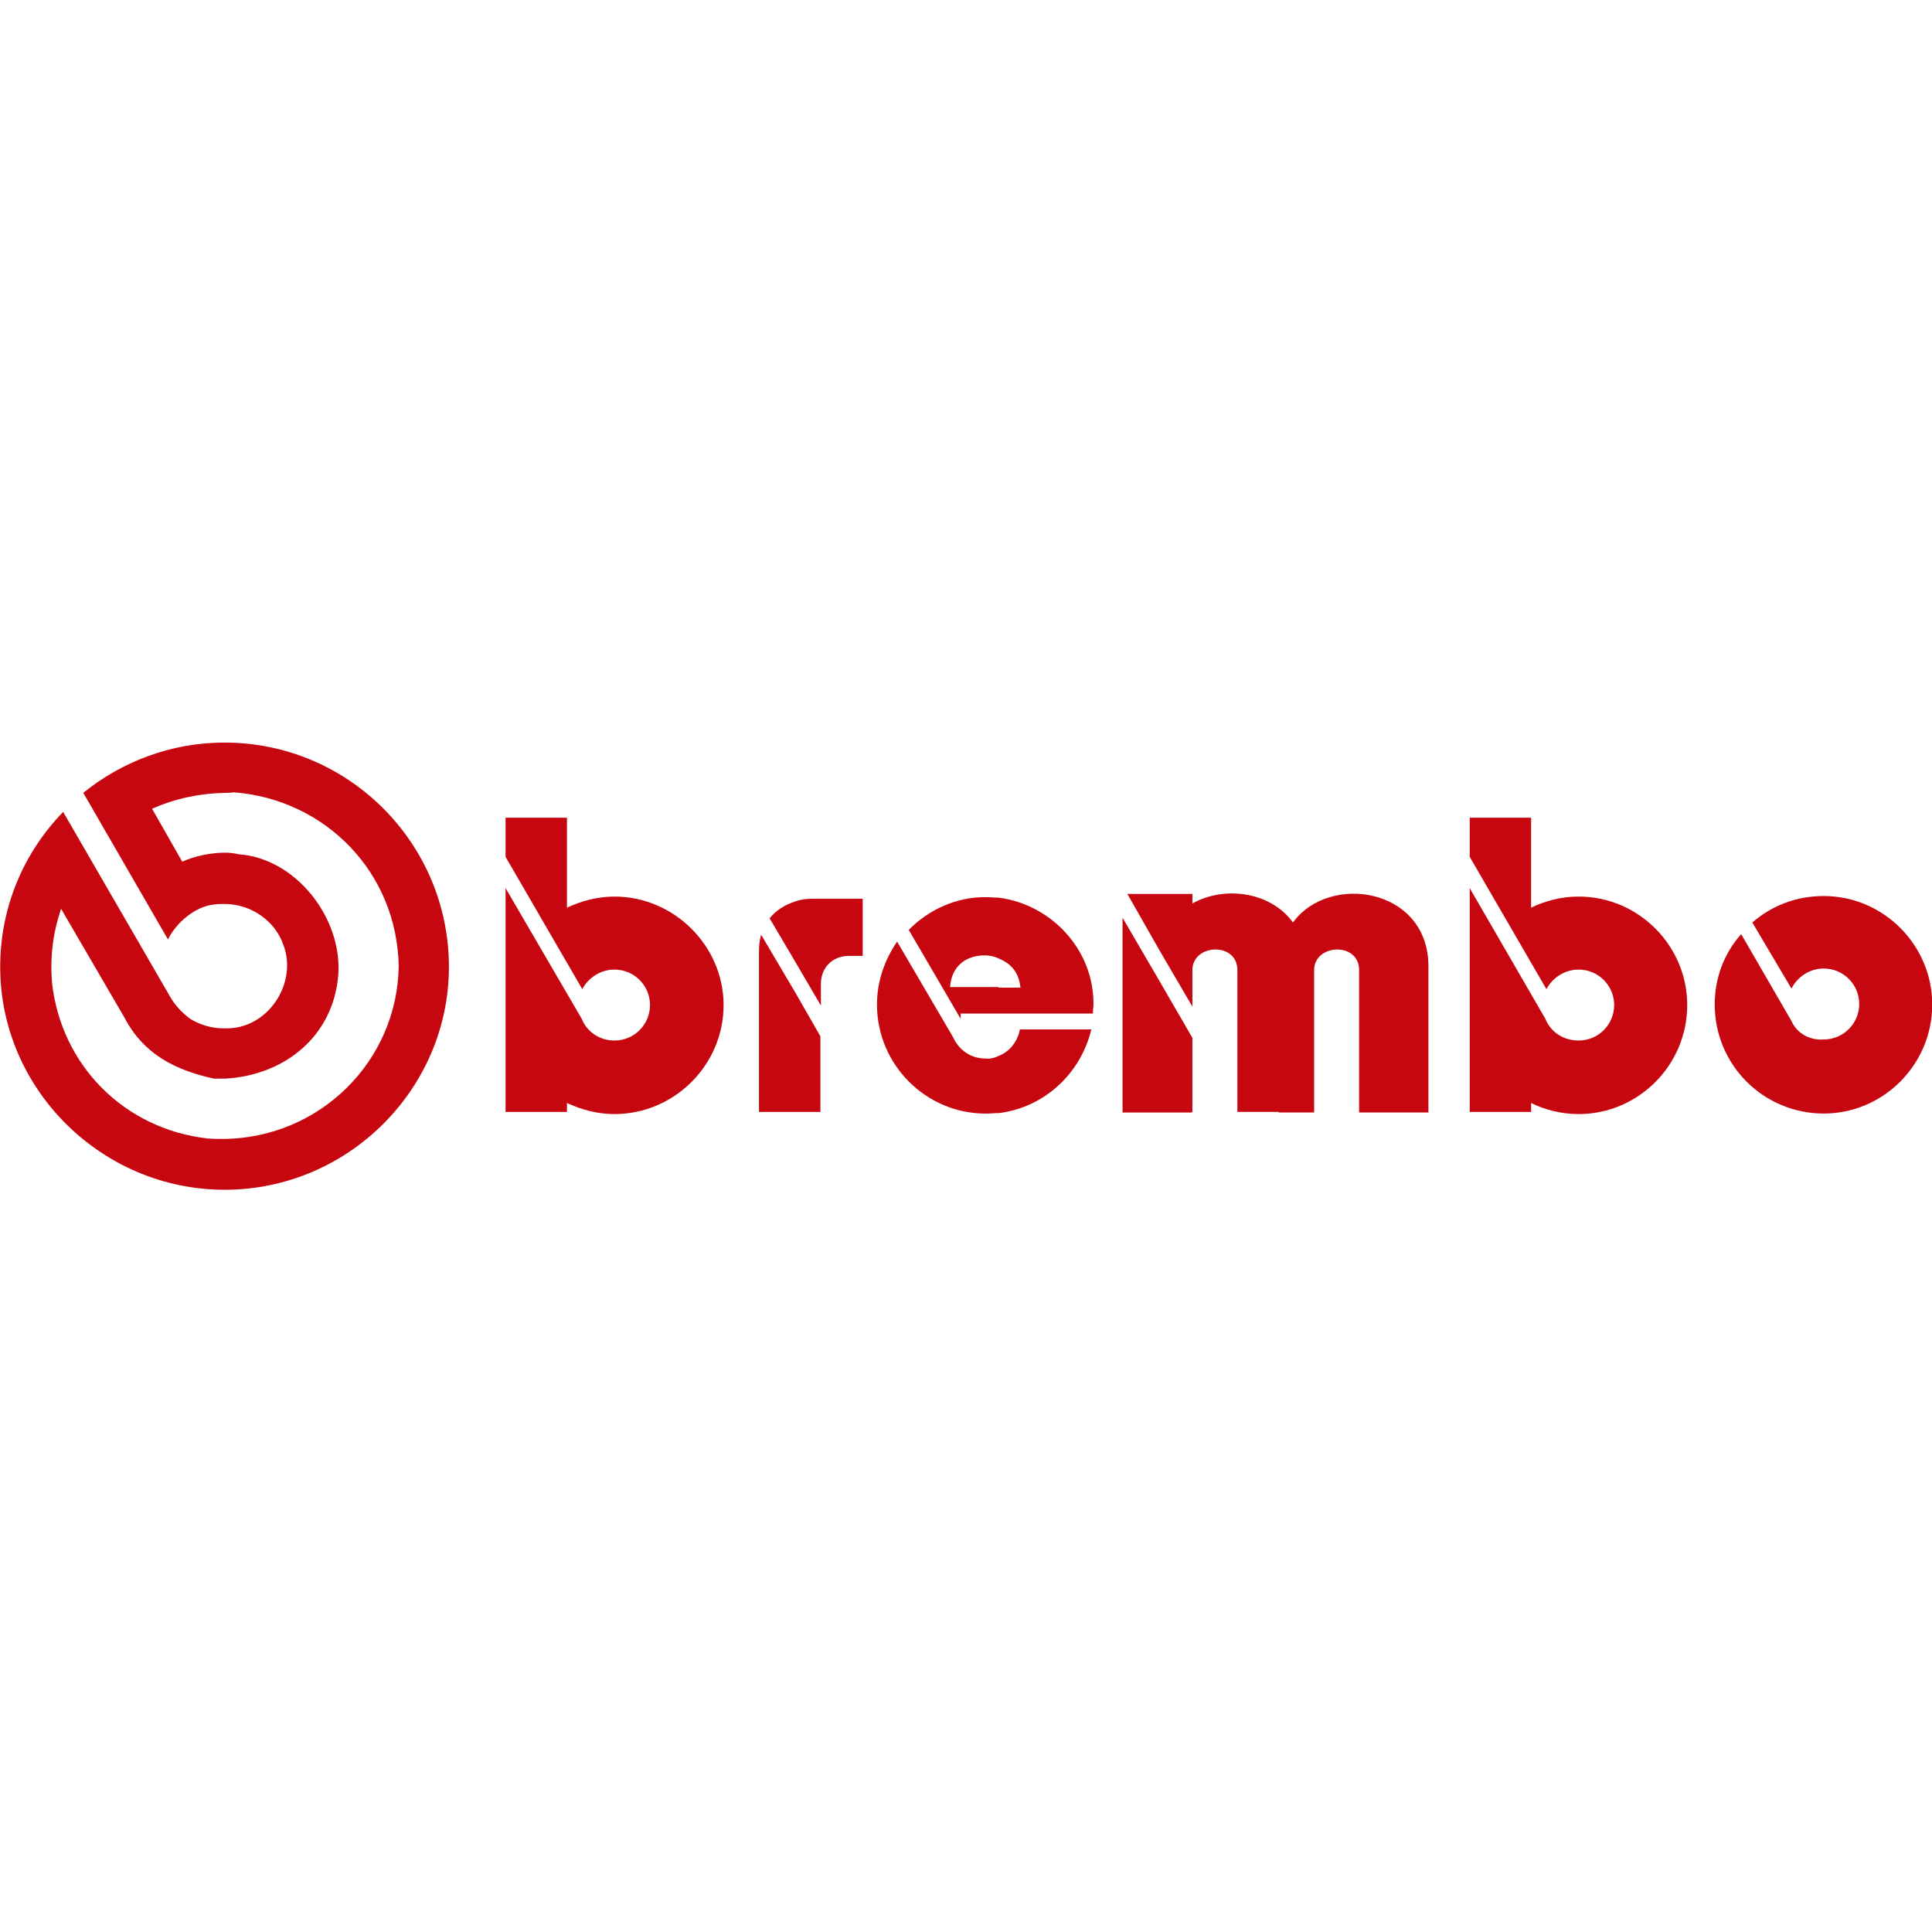 <?xml version="1.0" encoding="utf-8"?>
<!-- Generator: Adobe Illustrator 24.3.0, SVG Export Plug-In . SVG Version: 6.00 Build 0)  -->
<svg version="1.1" id="Layer_1" xmlns="http://www.w3.org/2000/svg" xmlns:xlink="http://www.w3.org/1999/xlink" x="0px" y="0px"
	 viewBox="0 0 512 512" style="enable-background:new 0 0 512 512;" xml:space="preserve">
<style type="text/css">
	.st0{fill:#C7070F;}
</style>
<g id="XMLID_1_">
	<path id="XMLID_5_" class="st0" d="M59.51,210.12c-6.73,0.14-13.18,1.54-19.21,4.21l7.99,14.02c3.51-1.54,7.57-2.38,11.36-2.38
		c1.26,0,2.38,0.14,3.65,0.42c15.15,1.12,27.35,16.83,26.36,31.83c-1.26,16.55-14.44,26.79-30.01,27.63c-0.98,0-2.1,0-2.94,0
		c-10.24-2.24-18.65-6.45-23.7-16.13l-16.83-28.89c-2.24,6.73-2.94,12.9-2.38,19.77c2.52,21.88,19.21,38.56,41.09,41.09
		c1.54,0.14,3.09,0.14,4.63,0.14c25.38-0.42,45.72-20.61,46.14-45.72c-0.42-24.96-19.49-44.31-43.75-46.14
		C61.19,210.12,60.21,210.12,59.51,210.12z M59.51,315.3c-32.53,0-59.46-26.64-59.46-59.04c0-15.99,6.31-30.43,16.69-41.09
		l28.33,48.94c1.26,2.24,3.09,4.21,5.33,5.89c2.52,1.54,5.61,2.52,8.69,2.52h0.42c11.5,0.42,19.49-12.06,15.57-22.16
		c-2.24-6.45-8.69-10.8-15.57-10.8c-0.98,0-1.82,0-2.8,0.14c-5.05,0.56-9.96,4.77-12.2,9.26l-22.44-38.85
		c10.24-8.27,23.28-13.32,37.44-13.32c32.82,0,59.46,26.64,59.46,59.46C118.97,288.51,92.32,315.3,59.51,315.3"/>
	<path id="XMLID_15_" class="st0" d="M210.82,263.13l-9.12-15.43c-0.42,1.54-0.56,2.94-0.56,4.63v42.35h16.27v-20.05L210.82,263.13z
		"/>
	<polygon id="XMLID_14_" class="st0" points="307.31,260.05 316,275.05 316,294.68 315.86,294.68 315.86,294.83 297.49,294.83 
		297.49,243.22 	"/>
	<path id="XMLID_13_" class="st0" d="M307.31,251.91l8.69,14.86v-9.68c0-7.01,11.92-7.57,11.92,0v37.58h10.94v0.14h9.4V257.1
		c0-7.01,11.92-7.57,11.92,0v37.72h18.37v-38.71c0-20.9-26.36-24.82-35.9-11.64c-5.89-8.13-18.09-9.82-26.64-5.05v-2.52h-17.25
		L307.31,251.91z"/>
	<path id="XMLID_12_" class="st0" d="M409.54,270l-20.05-34.64c0,19.77,0,39.69,0,59.32h16.27v-2.38c3.65,1.82,7.99,2.94,12.62,2.94
		c15.71,0,28.75-12.9,28.75-28.89c0-15.71-12.9-28.75-28.75-28.75c-4.63,0-8.83,1.12-12.62,2.94v-23.84h-16.27
		c0,6.73,0,3.65,0,10.38l20.33,35.06c1.54-2.94,4.77-5.19,8.55-5.19c5.19,0,9.4,4.21,9.4,9.4c0,5.19-4.21,9.4-9.4,9.4
		C414.31,275.75,410.94,273.51,409.54,270z"/>
	<path id="XMLID_11_" class="st0" d="M474.75,270.56l-13.32-23c-4.49,5.05-7.01,11.5-7.01,18.65c0,15.99,12.9,28.89,28.89,28.89
		c15.71,0,28.75-12.9,28.75-28.89c0-15.71-12.9-28.75-28.75-28.75c-7.29,0-13.74,2.52-18.93,7.01l10.38,17.53
		c1.54-3.09,4.77-5.33,8.55-5.33c5.19,0,9.4,4.21,9.4,9.4c0,5.19-4.21,9.4-9.4,9.4C479.52,275.75,476.15,273.79,474.75,270.56z"/>
	<path id="XMLID_10_" class="st0" d="M264.67,279.82c2.94-1.12,5.05-3.93,5.61-7.01h18.93c-2.8,11.64-12.34,20.61-24.4,22.16
		c-1.12,0-2.38,0.14-3.65,0.14c-15.71,0-28.75-12.9-28.75-28.89c0-6.31,2.1-11.92,5.33-16.69l14.86,25.38
		c1.54,3.37,4.63,5.61,8.55,5.61C262.29,280.66,263.55,280.38,264.67,279.82z"/>
	<path id="XMLID_17_" class="st0" d="M264.67,237.89c-1.12,0-2.38-0.14-3.65-0.14c-7.71,0-15.01,3.37-20.19,8.69L254.58,270v-1.4
		h35.06c0-1.4,0.14-1.54,0.14-2.38C289.92,251.77,278.7,239.71,264.67,237.89z M264.67,261.59h-12.9c0.42-5.61,4.21-8.41,9.26-8.41
		c1.26,0,2.52,0.28,3.65,0.84c3.09,1.26,5.33,3.51,5.75,7.71h-5.75V261.59z"/>
	<path id="XMLID_7_" class="st0" d="M210.82,255l-6.87-11.64c1.82-2.24,4.21-3.65,6.87-4.49c1.54-0.56,3.09-0.7,4.63-0.7h13.18
		v15.15h-3.65c-4.21,0-7.43,2.94-7.43,7.43v5.75L210.82,255z"/>
	<path id="XMLID_2_" class="st0" d="M154.17,270l-20.19-34.64c0,19.77,0,39.69,0,59.32h16.27v-2.38c3.93,1.82,8.13,2.94,12.62,2.94
		c15.71,0,28.89-12.9,28.89-28.89c0-15.71-13.18-28.75-28.89-28.75c-4.49,0-8.69,1.12-12.62,2.94v-23.84h-16.27
		c0,6.73,0,3.65,0,10.38l20.33,35.06c1.54-2.94,4.77-5.19,8.55-5.19c5.19,0,9.4,4.21,9.4,9.4c0,5.19-4.21,9.4-9.4,9.4
		C158.94,275.75,155.57,273.51,154.17,270"/>
</g>
</svg>
